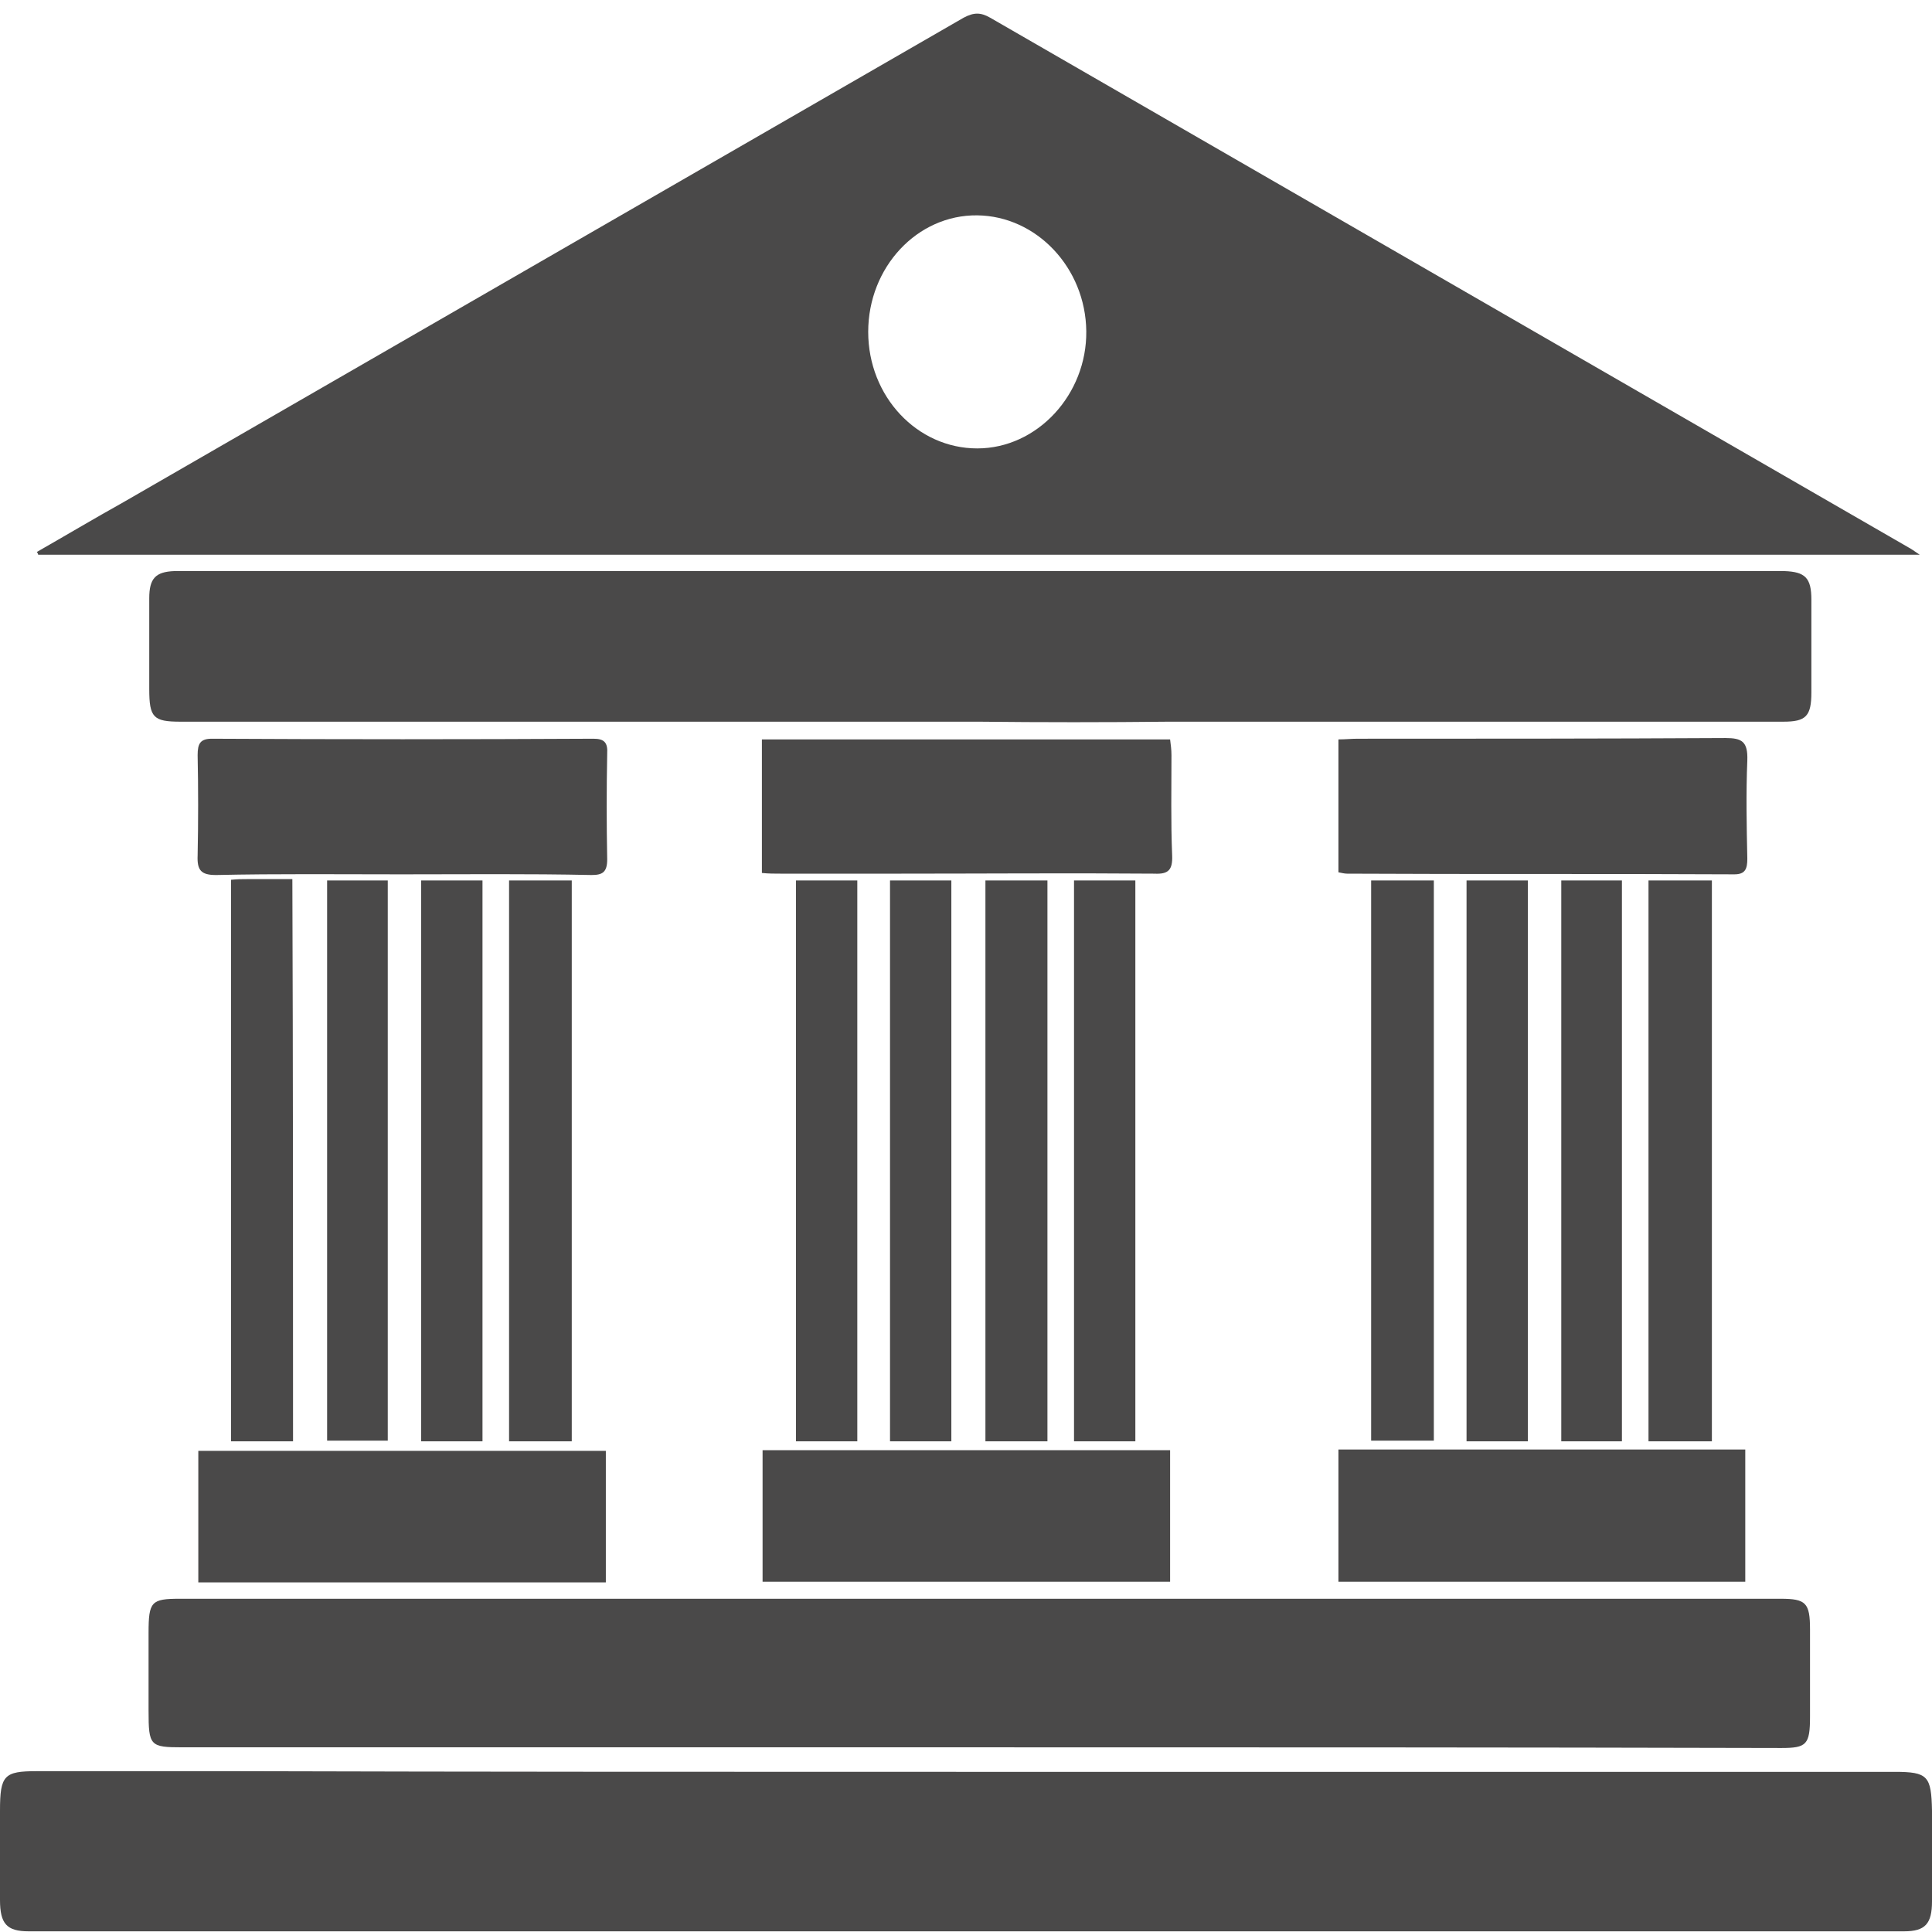 <?xml version="1.0" encoding="utf-8"?>
<!-- Generator: Adobe Illustrator 25.2.0, SVG Export Plug-In . SVG Version: 6.00 Build 0)  -->
<svg version="1.1" id="Layer_1" xmlns="http://www.w3.org/2000/svg" xmlns:xlink="http://www.w3.org/1999/xlink" x="0px" y="0px"
	 viewBox="0 0 283.5 283.5" style="enable-background:new 0 0 283.5 283.5;" xml:space="preserve">
<style type="text/css">
	.st0{fill:#4A4949;}
</style>
<g>
	<path class="st0" d="M5.4,81c4.2-2.4,8.4-4.9,12.7-7.3C59.2,50,100.3,26.3,141.4,2.6c1.5-0.8,2.5-0.8,3.9,0
		c44.9,25.9,89.8,51.8,134.7,77.7c0.4,0.2,0.8,0.5,1.7,1.1c-92.4,0-184.3,0-276.1,0C5.6,81.3,5.5,81.1,5.4,81z M127.4,48.7
		c0,9.5,7.2,17.1,16,17.1c8.8,0,16.1-7.9,16-17.2c-0.1-9.3-7.3-16.9-16-17C134.6,31.5,127.4,39.2,127.4,48.7z"/>
	<path class="st0" d="M141.7,260c45.4,0,90.9,0,136.3,0c4.9,0,5.4,0.6,5.5,5.7c0,4.4,0,8.9,0,13.3c0,3.3-1,4.4-4.1,4.4
		c-91.7,0-183.5,0-275.2,0c-3.2,0-4.2-1.1-4.2-4.6c0-4.4,0-8.7,0-13.1c0-5.2,0.6-5.8,5.4-5.8c9.9,0,19.7,0,29.6,0
		C70.5,260,106.1,260,141.7,260z"/>
	<path class="st0" d="M143.7,105.9c-39.1,0-78.2,0-117.2,0c-4,0-4.6-0.6-4.6-4.8c0-4.4,0-8.9,0-13.3c0-2.9,0.9-3.9,3.7-4
		c0.5,0,1,0,1.5,0c77.7,0,155.5,0,233.2,0c0.5,0,1,0,1.5,0c3.1,0.1,4,1,4,4.2c0,4.5,0,9.1,0,13.6c0,3.5-0.8,4.3-4.1,4.3
		c-30.1,0-60.1,0-90.2,0C162.2,106,152.9,106,143.7,105.9z"/>
	<path class="st0" d="M143.5,256.4c-38.9,0-77.8,0-116.7,0c-4.8,0-5-0.2-5-5.4c0-3.8,0-7.6,0-11.4c0-4.6,0.4-5,4.6-5
		c56.3,0,112.6,0,168.9,0c22,0,44,0,66,0c3.7,0,4.3,0.6,4.3,4.5c0,4.3,0,8.5,0,12.8c0,4.1-0.5,4.6-4.2,4.6
		C222.1,256.4,182.8,256.4,143.5,256.4z"/>
	<path class="st0" d="M58.9,128.3c-9.1,0-18.2-0.1-27.2,0.1c-2.2,0-2.8-0.7-2.7-2.9c0.1-4.9,0.1-9.8,0-14.7c0-1.7,0.4-2.4,2.1-2.4
		c18.7,0.1,37.3,0.1,56,0c1.6,0,2.1,0.6,2,2.2c-0.1,5.2-0.1,10.3,0,15.5c0,1.9-0.7,2.3-2.3,2.3C77.5,128.2,68.2,128.3,58.9,128.3
		C58.9,128.3,58.9,128.3,58.9,128.3z"/>
	<path class="st0" d="M111.8,128.1c0-6.7,0-13,0-19.6c19.9,0,39.8,0,59.9,0c0.1,0.8,0.2,1.5,0.2,2.3c0,4.9-0.1,9.8,0.1,14.7
		c0.1,2.2-0.6,2.8-2.6,2.7c-12.6-0.1-25.1,0-37.7,0c-5.7,0-11.4,0-17.1,0C113.6,128.2,112.8,128.2,111.8,128.1z"/>
	<path class="st0" d="M196.4,128c0-6.6,0-12.9,0-19.5c1,0,1.9-0.1,2.8-0.1c18,0,36,0,54-0.1c2.4,0,3.3,0.5,3.2,3.3
		c-0.2,4.8-0.1,9.6,0,14.4c0,1.5-0.3,2.3-1.9,2.3c-18.9-0.1-37.9,0-56.8-0.1C197.3,128.2,196.9,128.1,196.4,128z"/>
	<path class="st0" d="M196.4,232.1c0-6.6,0-12.9,0-19.4c19.9,0,39.7,0,59.7,0c0,6.4,0,12.8,0,19.4
		C236.2,232.1,216.4,232.1,196.4,232.1z"/>
	<path class="st0" d="M171.7,212.8c0,6.5,0,12.8,0,19.3c-20,0-39.8,0-59.8,0c0-6.3,0-12.7,0-19.3
		C131.7,212.8,151.6,212.8,171.7,212.8z"/>
	<path class="st0" d="M88.9,232.2c-20,0-39.7,0-59.8,0c0-6.4,0-12.7,0-19.3c19.8,0,39.7,0,59.8,0C88.9,219.2,88.9,225.5,88.9,232.2z
		"/>
	<path class="st0" d="M201.2,129.2c3.1,0,6,0,9.2,0c0,27.4,0,54.7,0,82.2c-2.9,0-5.9,0-9.2,0C201.2,184.2,201.2,156.8,201.2,129.2z"
		/>
	<path class="st0" d="M74.7,129.2c3.1,0,6,0,9.2,0c0,27.4,0,54.7,0,82.3c-2.9,0-5.9,0-9.2,0C74.7,184.2,74.7,156.8,74.7,129.2z"/>
	<path class="st0" d="M251.2,211.5c-3.2,0-6.1,0-9.3,0c0-27.4,0-54.8,0-82.3c3.1,0,6.1,0,9.3,0C251.2,156.6,251.2,184,251.2,211.5z"
		/>
	<path class="st0" d="M144.6,129.2c3.1,0,6,0,9.1,0c0,27.5,0,54.8,0,82.3c-3,0-5.9,0-9.1,0C144.6,184.1,144.6,156.7,144.6,129.2z"/>
	<path class="st0" d="M43,211.5c-3.1,0-6,0-9.1,0c0-27.4,0-54.8,0-82.4c0.9-0.1,1.6-0.1,2.3-0.1c2.2,0,4.4,0,6.7,0
		C43,156.6,43,184,43,211.5z"/>
	<path class="st0" d="M166.6,129.2c0,27.5,0,54.8,0,82.3c-3,0-6,0-9,0c0-27.5,0-54.8,0-82.3C160.6,129.2,163.4,129.2,166.6,129.2z"
		/>
	<path class="st0" d="M130.6,211.5c0-27.6,0-54.8,0-82.3c3,0,5.9,0,9,0c0,27.5,0,54.8,0,82.3C136.6,211.5,133.7,211.5,130.6,211.5z"
		/>
	<path class="st0" d="M125.8,211.5c-3.1,0-5.9,0-9,0c0-27.4,0-54.8,0-82.3c3,0,5.9,0,9,0C125.8,156.6,125.8,183.9,125.8,211.5z"/>
	<path class="st0" d="M70.8,211.5c-3.1,0-6,0-9,0c0-27.4,0-54.8,0-82.3c3,0,5.9,0,9,0C70.8,156.6,70.8,184,70.8,211.5z"/>
	<path class="st0" d="M48,129.2c3,0,5.8,0,8.9,0c0,27.4,0,54.7,0,82.2c-2.8,0-5.7,0-8.9,0C48,184.1,48,156.7,48,129.2z"/>
	<path class="st0" d="M215.2,129.2c3,0,6,0,9,0c0,27.5,0,54.8,0,82.3c-3,0-5.9,0-9,0C215.2,184.1,215.2,156.7,215.2,129.2z"/>
	<path class="st0" d="M238,211.5c-2.9,0-5.8,0-8.9,0c0-27.4,0-54.8,0-82.3c2.9,0,5.8,0,8.9,0C238,156.6,238,184,238,211.5z"/>
</g>
</svg>

